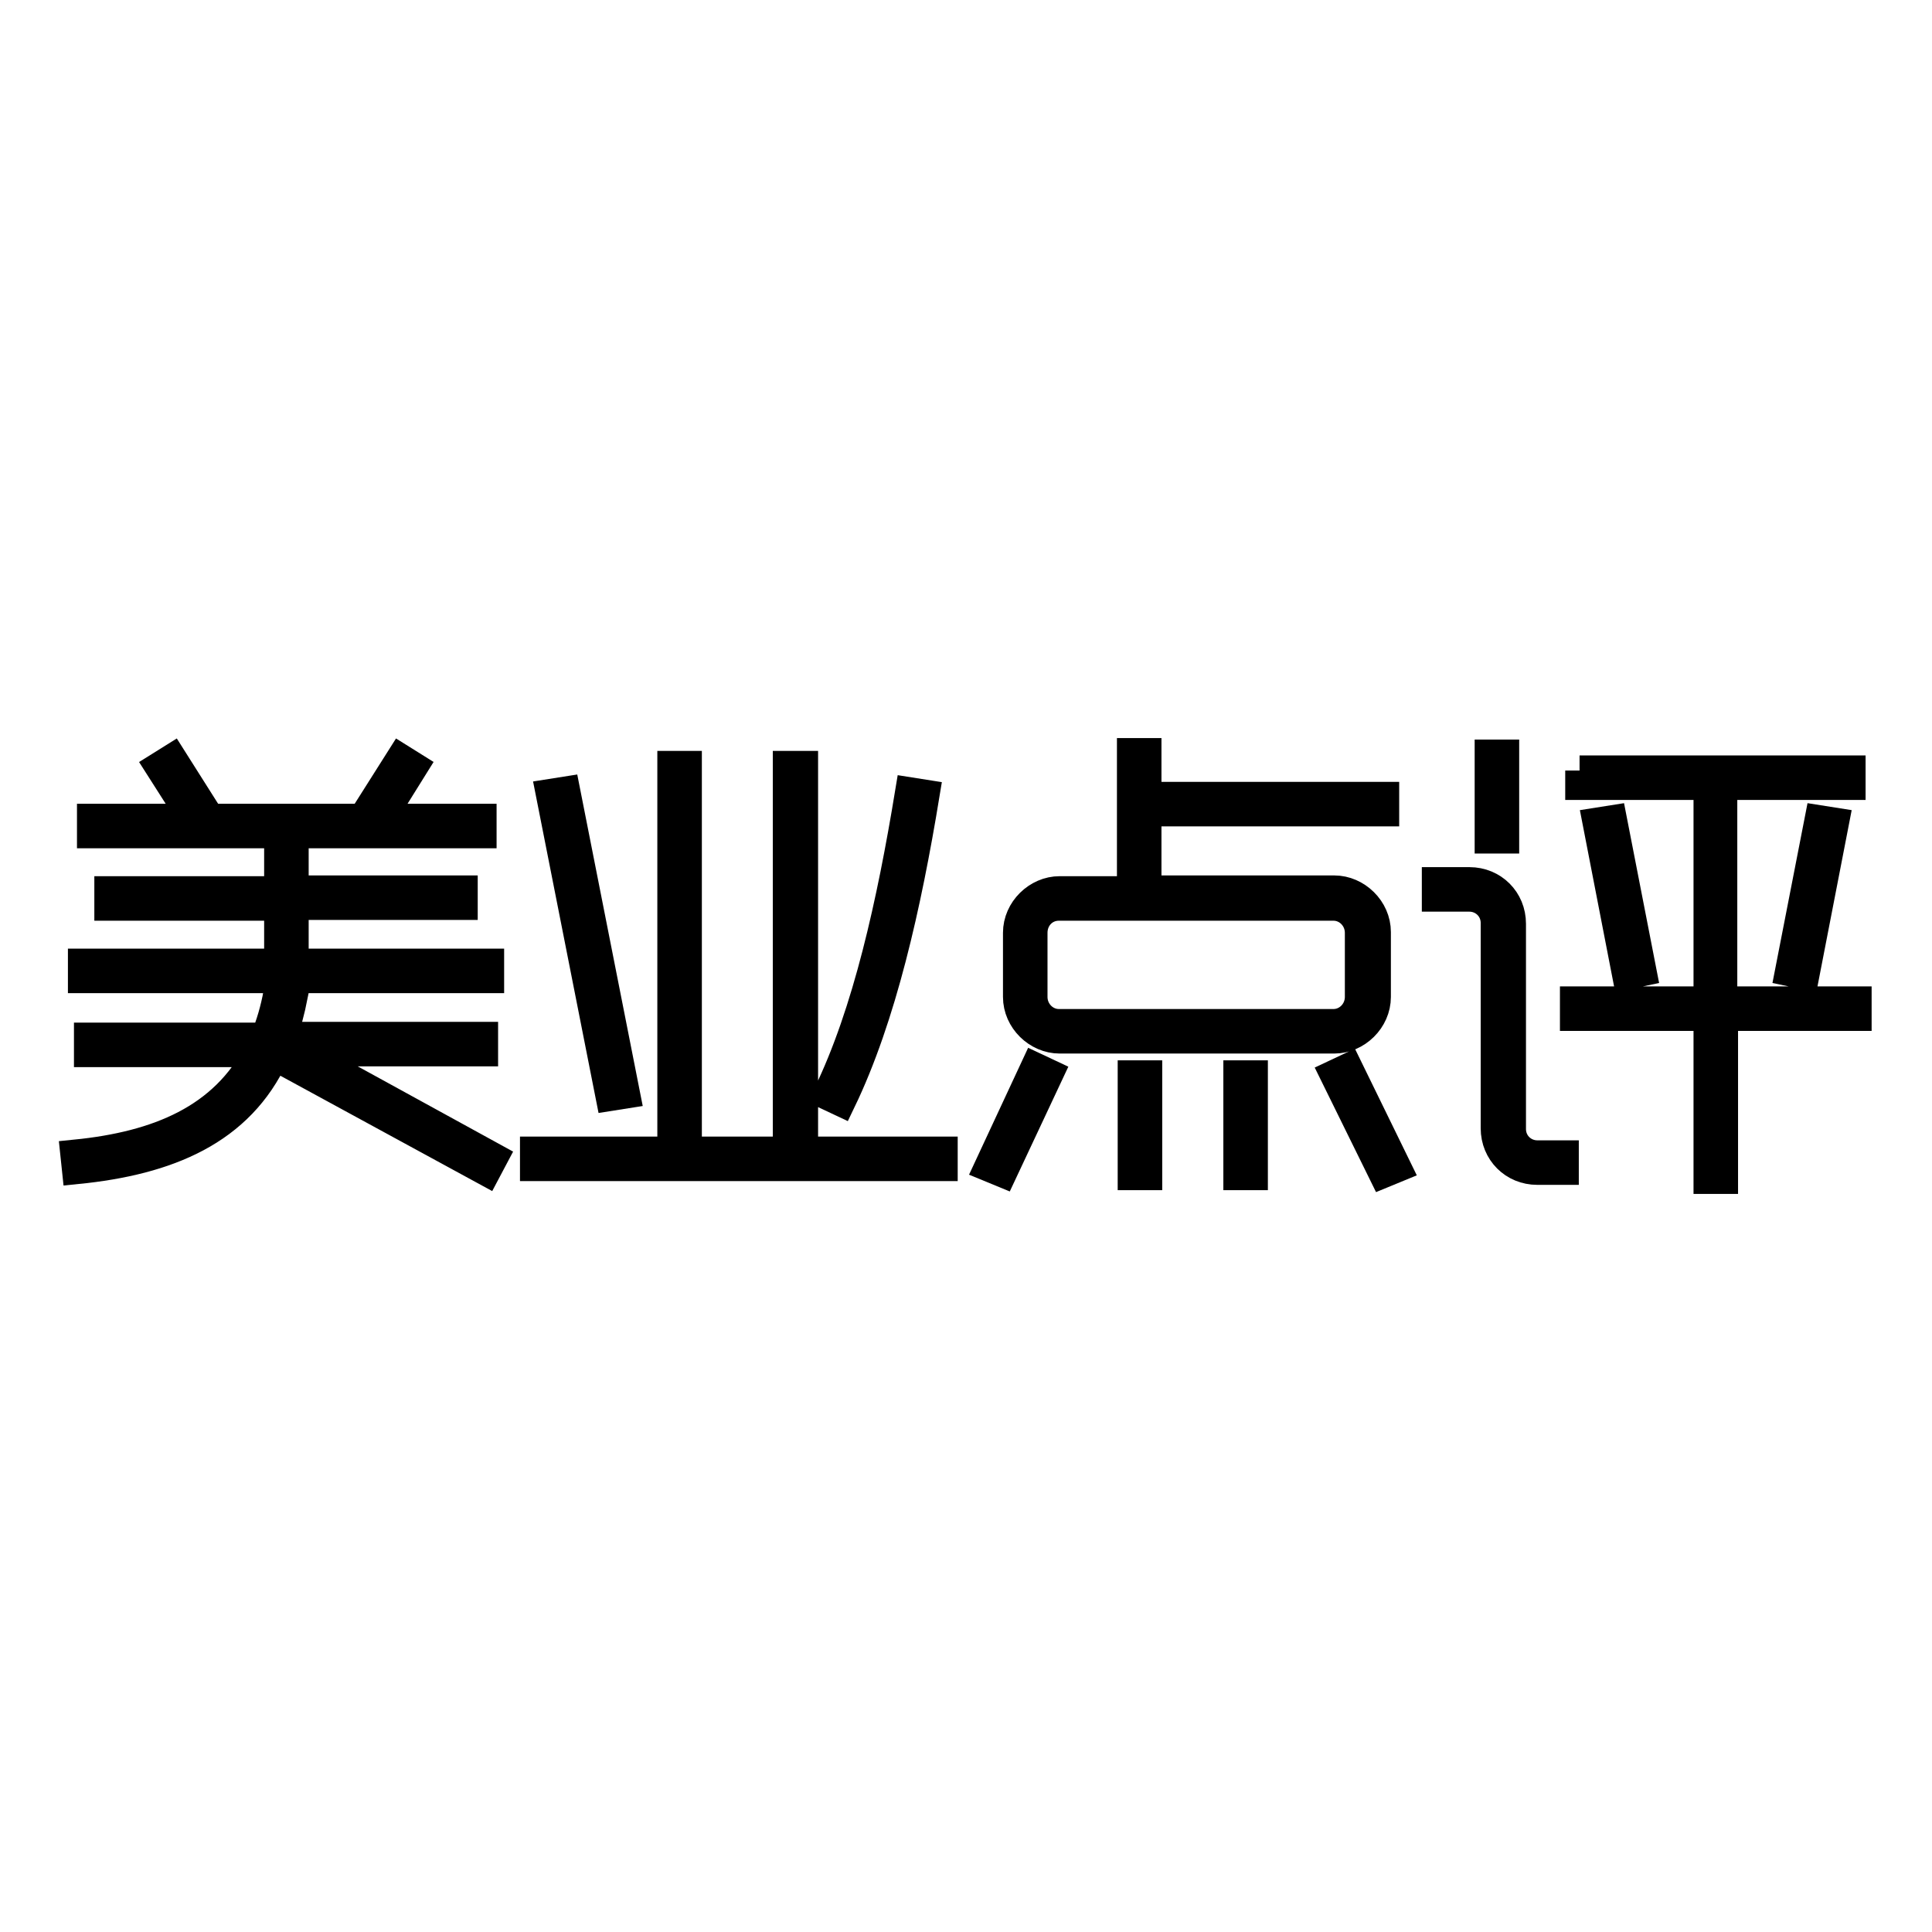 <?xml version="1.0" encoding="utf-8"?>
<!-- Svg Vector Icons : http://www.onlinewebfonts.com/icon -->
<!DOCTYPE svg PUBLIC "-//W3C//DTD SVG 1.1//EN" "http://www.w3.org/Graphics/SVG/1.1/DTD/svg11.dtd">
<svg version="1.1" xmlns="http://www.w3.org/2000/svg" xmlns:xlink="http://www.w3.org/1999/xlink" x="0px" y="0px" viewBox="0 0 256 256" enable-background="new 0 0 256 256" xml:space="preserve">
<g><g><path stroke-width="4" fill-opacity="0" stroke="#000000"  d="M38.8,131.9c-0.4,2-0.9,3.9-1.5,5.5H64v1.9H39.6l25.7,14.1l-0.9,1.7l-28.1-15.3c-4.6,10-14.1,13.9-26.1,15.1L10,153c11-1.1,19.7-4.7,24.3-13.6H11.8v-1.9h23.4c0.7-1.7,1.3-3.7,1.7-5.9L38.8,131.9z M54.7,101.6l-4.3,6.9h13.4v1.9H38.9v7.6h22.4v1.9H38.9v7.8h25.9v1.9H11v-1.9h26V120H14.5v-1.9H37v-7.7H12.2v-1.9h13.4l-4.4-6.9l1.6-1l5,7.9h20.3l5-7.9L54.7,101.6z"/><path stroke-width="4" fill-opacity="0" stroke="#000000"  d="M106.4,101.5v51.1h18.5v1.9h-54v-1.9h18.2v-51.1H91v51.1h13.4v-51.1H106.4z M74.9,104.9l7.9,40l-1.9,0.3l-7.9-40L74.9,104.9z M122.5,105.3c-2.4,14.6-5.7,29.4-11.1,40.6l-1.7-0.8c5.3-10.9,8.5-25.5,10.9-40.1L122.5,105.3z"/><path stroke-width="4" fill-opacity="0" stroke="#000000"  d="M131.1,154.6l6.1-13.1l1.7,0.8l-6.1,13L131.1,154.6z M151.9,99.8v5.8h31.5v1.9h-31.5V118h24.9c2.9,0,5.5,2.5,5.5,5.5v8.6c0,3-2.6,5.5-5.5,5.5h-36.4c-2.9,0-5.5-2.5-5.5-5.5v-8.5c0-3,2.6-5.5,5.5-5.5h9.6V99.8H151.9z M176.7,135.7c1.9,0,3.5-1.6,3.5-3.6v-8.5c0-2-1.6-3.6-3.5-3.6h-36.4c-2,0-3.5,1.6-3.5,3.6v8.5c0,2,1.6,3.6,3.5,3.6H176.7z M150.1,155.7v-13.2h1.9v13.2H150.1z M164.1,155.7v-13.2h1.9v13.2H164.1z M183.3,155.4l-6.4-13l1.7-0.8l6.4,13.1L183.3,155.4z"/><path stroke-width="4" fill-opacity="0" stroke="#000000"  d="M190.4,116.9h4.3c3.1,0,5.5,2.4,5.5,5.5v27.2c0,2,1.6,3.5,3.5,3.5h3.5v1.9h-3.5c-3.1,0-5.5-2.4-5.5-5.5v-27.2c0-2-1.6-3.5-3.5-3.5h-4.3V116.9z M199.3,100v11.1h-1.9V100H199.3z M209.3,102.1h35.9v1.9h-17v28.7H246v1.9h-17.7v21.6h-1.9v-21.6h-17.7v-1.9h17.7V104h-17V102.1L209.3,102.1z M213.6,108.7l3.9,20l-1.9,0.4l-3.9-20.1L213.6,108.7z M243,109l-3.9,20.1l-1.9-0.4l3.9-20L243,109z"/></g></g>
</svg>